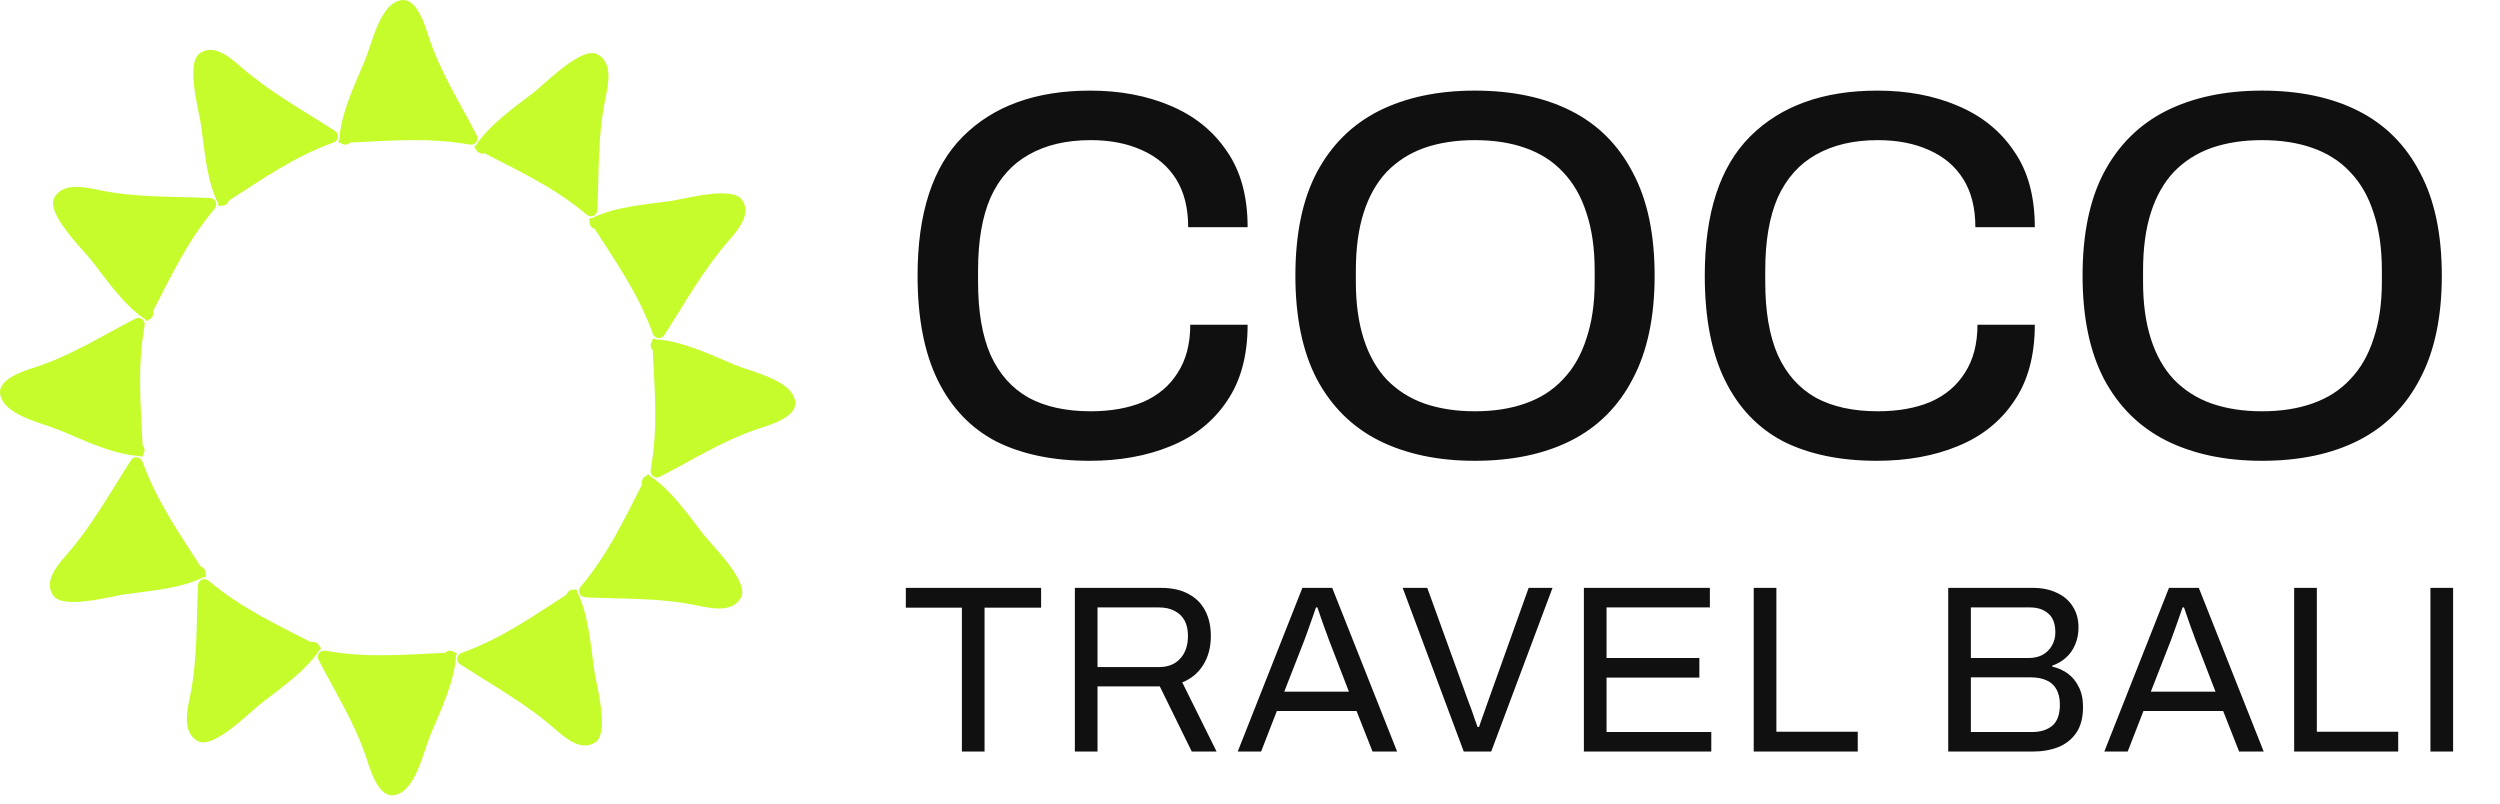 <svg width="143" height="46" viewBox="0 0 143 46" fill="none" xmlns="http://www.w3.org/2000/svg">
<path d="M19.471 8.182C19.48 8.182 19.493 8.182 19.503 8.182C19.643 8.314 19.88 8.298 20.033 8.156C22.353 8.046 24.506 7.851 26.863 8.27C27.174 8.326 27.419 8.038 27.267 7.743C26.291 5.839 25.18 4.121 24.513 2.081C24.329 1.509 23.862 -0.108 22.979 0.006C21.736 0.163 21.289 2.467 20.866 3.474C20.29 4.837 19.526 6.426 19.41 7.924C19.407 7.95 19.43 7.961 19.433 7.984C19.427 7.987 19.423 7.99 19.417 7.99C19.324 8.038 19.368 8.187 19.471 8.182Z" fill="#C6FC2B"/>
<path d="M12.445 11.582C12.462 11.605 12.478 11.605 12.492 11.623C12.492 11.627 12.489 11.631 12.486 11.631C12.426 11.719 12.54 11.824 12.626 11.772C12.636 11.767 12.642 11.764 12.649 11.759C12.832 11.805 13.033 11.668 13.093 11.473C15.056 10.214 16.819 8.966 19.075 8.15C19.368 8.044 19.435 7.67 19.161 7.494C17.275 6.274 15.419 5.259 13.725 3.778C13.125 3.257 12.239 2.504 11.442 3.036C10.599 3.592 11.388 6.349 11.502 7.177C11.702 8.599 11.819 10.271 12.445 11.582Z" fill="#C6FC2B"/>
<path d="M8.242 18.225C8.262 18.238 8.283 18.243 8.306 18.251C8.296 18.355 8.449 18.391 8.493 18.304C8.499 18.295 8.503 18.285 8.506 18.278C8.699 18.225 8.826 17.984 8.763 17.777C9.823 15.717 10.736 13.766 12.273 11.941C12.47 11.701 12.343 11.346 12.016 11.328C9.856 11.223 7.793 11.315 5.672 10.873C4.846 10.7 3.595 10.416 3.106 11.309C2.61 12.218 4.773 14.302 5.285 14.963C6.139 16.071 7.073 17.421 8.242 18.225Z" fill="#C6FC2B"/>
<path d="M7.925 26.082C7.951 26.086 7.963 26.065 7.985 26.061C7.989 26.068 7.989 26.07 7.989 26.074C8.036 26.167 8.185 26.122 8.182 26.024C8.182 26.011 8.179 26 8.179 25.988C8.309 25.853 8.296 25.616 8.156 25.468C8.049 23.14 7.847 20.99 8.27 18.633C8.324 18.319 8.037 18.073 7.74 18.228C5.84 19.204 4.116 20.313 2.079 20.983C1.51 21.169 -0.107 21.632 0.006 22.515C0.162 23.757 2.465 24.207 3.468 24.63C4.835 25.206 6.426 25.97 7.925 26.082Z" fill="#C6FC2B"/>
<path d="M11.622 32.997C11.622 33 11.629 33.004 11.632 33.007C11.715 33.064 11.826 32.95 11.772 32.864C11.765 32.857 11.759 32.847 11.756 32.841C11.803 32.657 11.666 32.46 11.47 32.398C10.212 30.437 8.966 28.669 8.15 26.411C8.042 26.117 7.67 26.052 7.493 26.326C6.273 28.216 5.259 30.071 3.776 31.766C3.255 32.363 2.502 33.251 3.033 34.049C3.589 34.892 6.349 34.103 7.175 33.989C8.599 33.792 10.266 33.674 11.578 33.042C11.604 33.036 11.604 33.012 11.622 32.997Z" fill="#C6FC2B"/>
<path d="M18.254 37.187C18.356 37.194 18.39 37.044 18.301 36.997C18.294 36.993 18.285 36.987 18.275 36.982C18.224 36.793 17.982 36.663 17.776 36.727C15.713 35.671 13.763 34.758 11.94 33.223C11.7 33.02 11.342 33.148 11.326 33.477C11.222 35.637 11.31 37.699 10.869 39.822C10.702 40.645 10.412 41.896 11.308 42.389C12.214 42.883 14.301 40.717 14.962 40.208C16.071 39.357 17.421 38.422 18.224 37.254C18.234 37.231 18.241 37.21 18.254 37.187Z" fill="#C6FC2B"/>
<path d="M26.021 37.311C26.011 37.311 25.998 37.311 25.988 37.312C25.852 37.182 25.611 37.195 25.464 37.338C23.138 37.447 20.985 37.646 18.628 37.224C18.317 37.167 18.069 37.457 18.225 37.751C19.201 39.654 20.311 41.374 20.975 43.413C21.169 43.996 21.626 45.601 22.512 45.489C23.758 45.333 24.202 43.026 24.625 42.023C25.199 40.656 25.965 39.069 26.081 37.569C26.084 37.542 26.061 37.53 26.058 37.506C26.061 37.504 26.068 37.502 26.071 37.501C26.167 37.459 26.122 37.306 26.021 37.311Z" fill="#C6FC2B"/>
<path d="M33.044 33.913C33.031 33.89 33.01 33.89 32.997 33.87C32.997 33.866 33 33.862 33.003 33.862C33.06 33.776 32.95 33.669 32.863 33.721C32.854 33.726 32.847 33.732 32.837 33.737C32.657 33.692 32.457 33.828 32.395 34.022C30.435 35.279 28.669 36.528 26.413 37.343C26.12 37.449 26.053 37.825 26.326 38.002C28.213 39.219 30.069 40.237 31.762 41.715C32.362 42.239 33.252 42.991 34.049 42.462C34.888 41.902 34.1 39.144 33.986 38.316C33.787 36.896 33.67 35.227 33.044 33.913Z" fill="#C6FC2B"/>
<path d="M37.247 27.27C37.227 27.255 37.206 27.25 37.184 27.242C37.193 27.14 37.04 27.104 36.996 27.19C36.987 27.2 36.983 27.21 36.983 27.218C36.79 27.27 36.66 27.512 36.723 27.719C35.666 29.781 34.754 31.73 33.216 33.555C33.02 33.796 33.146 34.149 33.477 34.165C35.633 34.272 37.696 34.181 39.817 34.622C40.643 34.793 41.897 35.079 42.384 34.183C42.88 33.277 40.716 31.192 40.207 30.529C39.35 29.424 38.416 28.073 37.247 27.27Z" fill="#C6FC2B"/>
<path d="M42.016 20.865C40.656 20.29 39.066 19.526 37.566 19.412C37.54 19.409 37.528 19.428 37.506 19.432C37.502 19.428 37.502 19.425 37.502 19.417C37.455 19.326 37.302 19.375 37.309 19.471C37.309 19.482 37.312 19.492 37.312 19.505C37.179 19.642 37.195 19.881 37.335 20.029C37.449 22.355 37.642 24.505 37.221 26.863C37.167 27.174 37.454 27.42 37.751 27.268C39.651 26.292 41.377 25.18 43.41 24.513C43.994 24.321 45.603 23.867 45.487 22.981C45.329 21.74 43.026 21.288 42.016 20.865Z" fill="#C6FC2B"/>
<path d="M33.867 12.498C33.864 12.494 33.861 12.491 33.857 12.488C33.774 12.431 33.664 12.545 33.718 12.631C33.721 12.637 33.724 12.642 33.734 12.654C33.683 12.834 33.82 13.038 34.02 13.098C35.277 15.058 36.523 16.824 37.34 19.08C37.447 19.376 37.82 19.44 37.997 19.166C39.214 17.276 40.23 15.424 41.714 13.727C42.234 13.132 42.987 12.241 42.457 11.444C41.897 10.601 39.14 11.393 38.314 11.504C36.891 11.702 35.224 11.822 33.911 12.45C33.887 12.459 33.887 12.485 33.867 12.498Z" fill="#C6FC2B"/>
<path d="M27.241 8.308C27.136 8.299 27.101 8.451 27.19 8.498C27.197 8.501 27.206 8.508 27.216 8.511C27.267 8.701 27.509 8.835 27.715 8.771C29.778 9.827 31.728 10.738 33.548 12.271C33.789 12.475 34.148 12.348 34.168 12.021C34.27 9.861 34.178 7.795 34.622 5.674C34.789 4.851 35.082 3.599 34.183 3.109C33.277 2.613 31.19 4.776 30.526 5.29C29.42 6.141 28.07 7.076 27.267 8.246C27.257 8.265 27.25 8.286 27.241 8.308Z" fill="#C6FC2B"/>
<path d="M62.327 26.358C60.239 26.358 58.46 25.99 56.989 25.254C55.537 24.499 54.424 23.336 53.648 21.765C52.873 20.194 52.485 18.196 52.485 15.77C52.485 12.191 53.35 9.537 55.08 7.807C56.829 6.058 59.255 5.183 62.357 5.183C64.067 5.183 65.598 5.471 66.95 6.048C68.322 6.624 69.395 7.489 70.171 8.642C70.966 9.776 71.364 11.227 71.364 12.997H67.964C67.964 11.903 67.735 10.989 67.278 10.253C66.82 9.517 66.164 8.96 65.309 8.583C64.474 8.205 63.5 8.016 62.387 8.016C60.995 8.016 59.812 8.294 58.838 8.851C57.883 9.388 57.157 10.203 56.66 11.297C56.183 12.39 55.945 13.782 55.945 15.472V16.128C55.945 17.818 56.183 19.21 56.66 20.304C57.157 21.397 57.883 22.212 58.838 22.749C59.792 23.266 60.975 23.525 62.387 23.525C63.54 23.525 64.544 23.346 65.399 22.988C66.254 22.61 66.91 22.053 67.367 21.318C67.844 20.582 68.083 19.667 68.083 18.574H71.364C71.364 20.343 70.966 21.805 70.171 22.958C69.395 24.111 68.322 24.966 66.95 25.523C65.598 26.079 64.057 26.358 62.327 26.358ZM84.355 26.358C82.248 26.358 80.419 25.97 78.868 25.195C77.337 24.419 76.154 23.246 75.319 21.675C74.504 20.105 74.096 18.136 74.096 15.77C74.096 13.384 74.504 11.416 75.319 9.865C76.154 8.294 77.337 7.121 78.868 6.346C80.419 5.57 82.248 5.183 84.355 5.183C86.503 5.183 88.342 5.57 89.873 6.346C91.404 7.121 92.577 8.294 93.392 9.865C94.227 11.416 94.645 13.384 94.645 15.77C94.645 18.136 94.227 20.105 93.392 21.675C92.577 23.246 91.404 24.419 89.873 25.195C88.342 25.97 86.503 26.358 84.355 26.358ZM84.355 23.525C85.449 23.525 86.413 23.375 87.248 23.077C88.103 22.779 88.819 22.322 89.396 21.705C89.992 21.089 90.44 20.314 90.738 19.379C91.056 18.445 91.215 17.361 91.215 16.128V15.472C91.215 14.2 91.056 13.096 90.738 12.162C90.44 11.227 89.992 10.452 89.396 9.835C88.819 9.219 88.103 8.762 87.248 8.463C86.413 8.165 85.449 8.016 84.355 8.016C83.282 8.016 82.317 8.165 81.463 8.463C80.627 8.762 79.912 9.219 79.315 9.835C78.739 10.452 78.301 11.227 78.003 12.162C77.705 13.096 77.555 14.2 77.555 15.472V16.128C77.555 17.361 77.705 18.445 78.003 19.379C78.301 20.314 78.739 21.089 79.315 21.705C79.912 22.322 80.627 22.779 81.463 23.077C82.317 23.375 83.282 23.525 84.355 23.525ZM107.355 26.358C105.267 26.358 103.487 25.99 102.016 25.254C100.565 24.499 99.451 23.336 98.676 21.765C97.9 20.194 97.513 18.196 97.513 15.77C97.513 12.191 98.377 9.537 100.107 7.807C101.857 6.058 104.283 5.183 107.384 5.183C109.094 5.183 110.625 5.471 111.977 6.048C113.349 6.624 114.423 7.489 115.198 8.642C115.994 9.776 116.391 11.227 116.391 12.997H112.991C112.991 11.903 112.763 10.989 112.305 10.253C111.848 9.517 111.192 8.96 110.337 8.583C109.502 8.205 108.528 8.016 107.414 8.016C106.022 8.016 104.839 8.294 103.865 8.851C102.911 9.388 102.185 10.203 101.688 11.297C101.211 12.39 100.972 13.782 100.972 15.472V16.128C100.972 17.818 101.211 19.21 101.688 20.304C102.185 21.397 102.911 22.212 103.865 22.749C104.819 23.266 106.002 23.525 107.414 23.525C108.567 23.525 109.571 23.346 110.426 22.988C111.281 22.61 111.938 22.053 112.395 21.318C112.872 20.582 113.111 19.667 113.111 18.574H116.391C116.391 20.343 115.994 21.805 115.198 22.958C114.423 24.111 113.349 24.966 111.977 25.523C110.625 26.079 109.084 26.358 107.355 26.358ZM129.383 26.358C127.275 26.358 125.446 25.97 123.895 25.195C122.364 24.419 121.181 23.246 120.346 21.675C119.531 20.105 119.123 18.136 119.123 15.77C119.123 13.384 119.531 11.416 120.346 9.865C121.181 8.294 122.364 7.121 123.895 6.346C125.446 5.57 127.275 5.183 129.383 5.183C131.53 5.183 133.369 5.57 134.9 6.346C136.431 7.121 137.604 8.294 138.42 9.865C139.255 11.416 139.672 13.384 139.672 15.77C139.672 18.136 139.255 20.105 138.42 21.675C137.604 23.246 136.431 24.419 134.9 25.195C133.369 25.97 131.53 26.358 129.383 26.358ZM129.383 23.525C130.476 23.525 131.441 23.375 132.276 23.077C133.131 22.779 133.847 22.322 134.423 21.705C135.02 21.089 135.467 20.314 135.765 19.379C136.083 18.445 136.243 17.361 136.243 16.128V15.472C136.243 14.2 136.083 13.096 135.765 12.162C135.467 11.227 135.02 10.452 134.423 9.835C133.847 9.219 133.131 8.762 132.276 8.463C131.441 8.165 130.476 8.016 129.383 8.016C128.309 8.016 127.345 8.165 126.49 8.463C125.655 8.762 124.939 9.219 124.343 9.835C123.766 10.452 123.329 11.227 123.03 12.162C122.732 13.096 122.583 14.2 122.583 15.472V16.128C122.583 17.361 122.732 18.445 123.03 19.379C123.329 20.314 123.766 21.089 124.343 21.705C124.939 22.322 125.655 22.779 126.49 23.077C127.345 23.375 128.309 23.525 129.383 23.525Z" fill="#101010"/>
<path d="M55.02 42.989V34.759H51.813V33.626H59.551V34.759H56.317V42.989H55.02ZM61.482 42.989V33.626H66.409C67.046 33.626 67.574 33.745 67.992 33.981C68.42 34.209 68.738 34.532 68.948 34.95C69.157 35.36 69.261 35.833 69.261 36.37C69.261 37.016 69.116 37.571 68.825 38.035C68.534 38.499 68.133 38.831 67.624 39.031L69.589 42.989H68.17L66.341 39.263H62.779V42.989H61.482ZM62.779 38.157H66.286C66.805 38.157 67.21 37.998 67.501 37.68C67.801 37.361 67.951 36.925 67.951 36.37C67.951 36.024 67.888 35.733 67.76 35.496C67.633 35.26 67.446 35.078 67.201 34.95C66.955 34.814 66.65 34.745 66.286 34.745H62.779V38.157ZM70.798 42.989L74.496 33.626H76.203L79.915 42.989H78.509L77.595 40.669H73.036L72.135 42.989H70.798ZM73.459 39.563H77.158L76.025 36.629C75.998 36.547 75.957 36.433 75.902 36.288C75.848 36.142 75.788 35.983 75.725 35.81C75.661 35.628 75.597 35.446 75.534 35.264C75.47 35.073 75.411 34.9 75.356 34.745H75.274C75.211 34.927 75.138 35.137 75.056 35.373C74.974 35.61 74.892 35.842 74.81 36.069C74.728 36.288 74.66 36.474 74.606 36.629L73.459 39.563ZM83.727 42.989L80.233 33.626H81.639L84.041 40.259C84.096 40.387 84.15 40.532 84.205 40.696C84.259 40.86 84.314 41.019 84.369 41.174C84.423 41.328 84.473 41.465 84.519 41.583H84.601C84.637 41.474 84.683 41.342 84.737 41.187C84.792 41.033 84.846 40.878 84.901 40.723C84.956 40.56 85.01 40.405 85.065 40.259L87.439 33.626H88.804L85.297 42.989H83.727ZM90.598 42.989V33.626H97.805V34.745H91.895V37.639H97.204V38.758H91.895V41.87H97.886V42.989H90.598ZM100.313 42.989V33.626H101.609V41.856H106.263V42.989H100.313ZM111.438 42.989V33.626H116.269C116.806 33.626 117.27 33.722 117.661 33.913C118.052 34.095 118.353 34.354 118.562 34.691C118.78 35.028 118.89 35.428 118.89 35.892C118.89 36.247 118.826 36.574 118.698 36.875C118.571 37.175 118.394 37.425 118.166 37.625C117.939 37.825 117.679 37.975 117.388 38.076V38.13C117.716 38.203 118.011 38.335 118.275 38.526C118.539 38.717 118.749 38.972 118.903 39.29C119.067 39.6 119.149 39.982 119.149 40.437C119.149 41.046 119.021 41.538 118.767 41.911C118.512 42.284 118.171 42.557 117.743 42.73C117.315 42.903 116.824 42.989 116.269 42.989H111.438ZM112.734 41.87H116.255C116.719 41.87 117.097 41.752 117.388 41.515C117.679 41.269 117.825 40.864 117.825 40.3C117.825 39.955 117.761 39.668 117.634 39.44C117.507 39.204 117.32 39.031 117.074 38.922C116.829 38.803 116.519 38.744 116.146 38.744H112.734V41.87ZM112.734 37.639H116.023C116.333 37.639 116.601 37.58 116.829 37.461C117.056 37.334 117.234 37.161 117.361 36.943C117.497 36.715 117.566 36.461 117.566 36.178C117.566 35.687 117.434 35.328 117.17 35.1C116.906 34.864 116.556 34.745 116.119 34.745H112.734V37.639ZM120.367 42.989L124.066 33.626H125.772L129.484 42.989H128.078L127.164 40.669H122.605L121.704 42.989H120.367ZM123.028 39.563H126.727L125.594 36.629C125.567 36.547 125.526 36.433 125.471 36.288C125.417 36.142 125.358 35.983 125.294 35.81C125.23 35.628 125.167 35.446 125.103 35.264C125.039 35.073 124.98 34.9 124.925 34.745H124.844C124.78 34.927 124.707 35.137 124.625 35.373C124.543 35.61 124.461 35.842 124.379 36.069C124.298 36.288 124.229 36.474 124.175 36.629L123.028 39.563ZM131.226 42.989V33.626H132.523V41.856H137.177V42.989H131.226ZM139.021 42.989V33.626H140.318V42.989H139.021Z" fill="#101010"/>
</svg>
